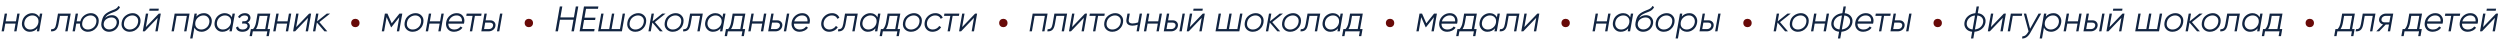 <?xml version="1.0" encoding="UTF-8"?> <svg xmlns="http://www.w3.org/2000/svg" width="1196" height="20" viewBox="0 0 1196 20" fill="none"><path d="M191.098 6.5H192.458L190.962 15H189.84L191.03 8.251L187.222 13.045H187.086L184.944 8.2L183.754 15H182.632L184.128 6.5H185.352L187.392 11.158L191.098 6.5ZM197.369 15.204C196.168 15.204 195.176 14.79 194.394 13.963C193.623 13.124 193.357 12.025 193.595 10.665C193.833 9.282 194.468 8.211 195.499 7.452C196.542 6.681 197.664 6.296 198.865 6.296C200.032 6.296 200.99 6.715 201.738 7.554C202.497 8.381 202.758 9.469 202.52 10.818C202.361 11.77 202.004 12.586 201.449 13.266C200.395 14.558 199.035 15.204 197.369 15.204ZM197.471 14.116C198.378 14.116 199.216 13.816 199.987 13.215C200.746 12.626 201.222 11.787 201.415 10.699C201.596 9.679 201.404 8.869 200.837 8.268C200.282 7.679 199.556 7.384 198.661 7.384C197.732 7.407 196.893 7.707 196.145 8.285C195.374 8.886 194.898 9.707 194.717 10.75C194.524 11.815 194.711 12.648 195.278 13.249C195.845 13.85 196.576 14.139 197.471 14.116ZM210.534 10.206L211.18 6.5H212.302L210.806 15H209.684L210.33 11.294H205.434L204.788 15H203.666L205.162 6.5H206.284L205.638 10.206H210.534ZM218.5 6.296C219.78 6.296 220.755 6.738 221.424 7.622C222.104 8.517 222.319 9.571 222.07 10.784C222.047 10.943 222.002 11.118 221.934 11.311H214.505C214.471 12.172 214.709 12.858 215.219 13.368C215.74 13.867 216.448 14.116 217.344 14.116C218.647 14.116 219.65 13.629 220.353 12.654L221.237 13.232C220.84 13.844 220.268 14.326 219.52 14.677C218.783 15.028 218.007 15.204 217.191 15.204C215.876 15.204 214.867 14.762 214.165 13.878C213.462 12.994 213.224 11.895 213.451 10.58C213.677 9.322 214.261 8.296 215.202 7.503C216.176 6.698 217.276 6.296 218.5 6.296ZM214.675 10.223H220.999C221.067 9.316 220.868 8.619 220.404 8.132C219.939 7.633 219.282 7.384 218.432 7.384C217.548 7.384 216.766 7.645 216.086 8.166C215.406 8.676 214.935 9.362 214.675 10.223ZM223.251 6.5H230.391L230.204 7.588H227.195L225.886 15H224.764L226.073 7.588H223.064L223.251 6.5ZM232.319 9.73H234.648C235.407 9.73 236.025 9.996 236.501 10.529C236.977 11.062 237.147 11.708 237.011 12.467C236.875 13.249 236.495 13.867 235.872 14.32C235.271 14.773 234.551 15 233.713 15H230.262L231.758 6.5H232.88L232.319 9.73ZM237.742 15L239.238 6.5H240.36L238.864 15H237.742ZM234.444 10.818H232.115L231.571 13.912H233.9C234.387 13.912 234.818 13.77 235.192 13.487C235.577 13.192 235.809 12.818 235.889 12.365C235.968 11.9 235.866 11.526 235.583 11.243C235.311 10.96 234.931 10.818 234.444 10.818Z" fill="#112441"></path><path d="M274.549 8.319L275.467 3.1H276.657L274.566 15H273.376L274.345 9.441H267.885L266.916 15H265.726L267.817 3.1H269.007L268.089 8.319H274.549ZM286.257 3.1L286.07 4.222H280.358L279.627 8.438H284.897L284.693 9.56H279.423L278.675 13.878H284.455L284.251 15H277.281L279.372 3.1H286.257ZM296.581 13.912L297.89 6.5H299.012L297.516 15H286.126L287.622 6.5H288.744L287.435 13.912H291.447L292.756 6.5H293.878L292.569 13.912H296.581ZM303.917 15.204C302.716 15.204 301.724 14.79 300.942 13.963C300.172 13.124 299.905 12.025 300.143 10.665C300.381 9.282 301.016 8.211 302.047 7.452C303.09 6.681 304.212 6.296 305.413 6.296C306.581 6.296 307.538 6.715 308.286 7.554C309.046 8.381 309.306 9.469 309.068 10.818C308.91 11.77 308.553 12.586 307.997 13.266C306.943 14.558 305.583 15.204 303.917 15.204ZM304.019 14.116C304.926 14.116 305.765 13.816 306.535 13.215C307.295 12.626 307.771 11.787 307.963 10.699C308.145 9.679 307.952 8.869 307.385 8.268C306.83 7.679 306.105 7.384 305.209 7.384C304.28 7.407 303.441 7.707 302.693 8.285C301.923 8.886 301.447 9.707 301.265 10.75C301.073 11.815 301.26 12.648 301.826 13.249C302.393 13.85 303.124 14.139 304.019 14.116ZM316.844 6.5H318.408L313.274 10.58L317.082 15H315.722L312.084 10.767L311.336 15H310.214L311.71 6.5H312.832L312.186 10.206L316.844 6.5ZM321.797 15.204C320.596 15.204 319.604 14.79 318.822 13.963C318.052 13.124 317.785 12.025 318.023 10.665C318.261 9.282 318.896 8.211 319.927 7.452C320.97 6.681 322.092 6.296 323.293 6.296C324.461 6.296 325.418 6.715 326.166 7.554C326.926 8.381 327.186 9.469 326.948 10.818C326.79 11.77 326.433 12.586 325.877 13.266C324.823 14.558 323.463 15.204 321.797 15.204ZM321.899 14.116C322.806 14.116 323.645 13.816 324.415 13.215C325.175 12.626 325.651 11.787 325.843 10.699C326.025 9.679 325.832 8.869 325.265 8.268C324.71 7.679 323.985 7.384 323.089 7.384C322.16 7.407 321.321 7.707 320.573 8.285C319.803 8.886 319.327 9.707 319.145 10.75C318.953 11.815 319.14 12.648 319.706 13.249C320.273 13.85 321.004 14.139 321.899 14.116ZM330.142 6.5H336.228L334.732 15H333.61L334.919 7.588H331.077L330.414 11.379C330.154 12.864 329.717 13.855 329.105 14.354C328.505 14.853 327.717 15.068 326.742 15L326.929 13.946C327.587 14.014 328.102 13.855 328.476 13.47C328.85 13.085 329.122 12.388 329.292 11.379L330.142 6.5ZM345.626 8.302L345.949 6.5H347.071L345.575 15H344.453L344.708 13.555C343.79 14.654 342.56 15.204 341.019 15.204C339.84 15.204 338.883 14.745 338.146 13.827C337.409 12.909 337.154 11.827 337.381 10.58C337.619 9.22 338.203 8.166 339.132 7.418C340.073 6.67 341.11 6.296 342.243 6.296C342.991 6.296 343.665 6.472 344.266 6.823C344.878 7.174 345.331 7.667 345.626 8.302ZM341.291 14.116C342.232 14.116 343.065 13.821 343.79 13.232C344.515 12.643 344.974 11.883 345.167 10.954L345.201 10.75C345.36 9.696 345.144 8.874 344.555 8.285C343.977 7.684 343.235 7.384 342.328 7.384C341.444 7.384 340.628 7.673 339.88 8.251C339.143 8.829 338.684 9.634 338.503 10.665C338.344 11.617 338.531 12.433 339.064 13.113C339.597 13.782 340.339 14.116 341.291 14.116ZM356.586 6.5L355.277 13.912H356.467L355.872 17.278H354.75L355.158 15H348.222L347.814 17.278H346.692L347.287 13.912H348.324C349.038 13.164 349.519 12.093 349.769 10.699L350.5 6.5H356.586ZM349.735 13.912H354.155L355.277 7.588H351.435L350.891 10.699C350.664 12.002 350.279 13.073 349.735 13.912ZM364.845 10.206L365.491 6.5H366.613L365.117 15H363.995L364.641 11.294H359.745L359.099 15H357.977L359.473 6.5H360.595L359.949 10.206H364.845ZM369.547 9.73H371.876C372.635 9.73 373.253 9.996 373.729 10.529C374.205 11.062 374.375 11.708 374.239 12.467C374.103 13.249 373.723 13.867 373.1 14.32C372.499 14.773 371.78 15 370.941 15H367.49L368.986 6.5H370.108L369.547 9.73ZM374.97 15L376.466 6.5H377.588L376.092 15H374.97ZM371.672 10.818H369.343L368.799 13.912H371.128C371.615 13.912 372.046 13.77 372.42 13.487C372.805 13.192 373.038 12.818 373.117 12.365C373.196 11.9 373.094 11.526 372.811 11.243C372.539 10.96 372.159 10.818 371.672 10.818ZM383.801 6.296C385.082 6.296 386.056 6.738 386.725 7.622C387.405 8.517 387.62 9.571 387.371 10.784C387.348 10.943 387.303 11.118 387.235 11.311H379.806C379.772 12.172 380.01 12.858 380.52 13.368C381.041 13.867 381.75 14.116 382.645 14.116C383.948 14.116 384.951 13.629 385.654 12.654L386.538 13.232C386.141 13.844 385.569 14.326 384.821 14.677C384.084 15.028 383.308 15.204 382.492 15.204C381.177 15.204 380.169 14.762 379.466 13.878C378.763 12.994 378.525 11.895 378.752 10.58C378.979 9.322 379.562 8.296 380.503 7.503C381.478 6.698 382.577 6.296 383.801 6.296ZM379.976 10.223H386.3C386.368 9.316 386.17 8.619 385.705 8.132C385.24 7.633 384.583 7.384 383.733 7.384C382.849 7.384 382.067 7.645 381.387 8.166C380.707 8.676 380.237 9.362 379.976 10.223ZM396.602 15.204C395.378 15.204 394.397 14.751 393.661 13.844C392.947 12.937 392.703 11.844 392.93 10.563C393.156 9.328 393.751 8.308 394.715 7.503C395.689 6.698 396.811 6.296 398.081 6.296C398.908 6.296 399.633 6.494 400.257 6.891C400.88 7.288 401.311 7.826 401.549 8.506L400.58 8.999C400.398 8.489 400.081 8.092 399.628 7.809C399.174 7.526 398.625 7.384 397.979 7.384C397.027 7.384 396.171 7.701 395.412 8.336C394.675 8.971 394.222 9.753 394.052 10.682C393.893 11.657 394.069 12.473 394.579 13.13C395.089 13.787 395.825 14.116 396.789 14.116C397.423 14.116 398.013 13.963 398.557 13.657C399.112 13.351 399.56 12.937 399.9 12.416L400.801 13.011C400.37 13.702 399.786 14.241 399.05 14.626C398.313 15.011 397.497 15.204 396.602 15.204ZM404.268 6.5H410.354L408.858 15H407.736L409.045 7.588H405.203L404.54 11.379C404.28 12.864 403.843 13.855 403.231 14.354C402.631 14.853 401.843 15.068 400.868 15L401.055 13.946C401.713 14.014 402.228 13.855 402.602 13.47C402.976 13.085 403.248 12.388 403.418 11.379L404.268 6.5ZM419.752 8.302L420.075 6.5H421.197L419.701 15H418.579L418.834 13.555C417.916 14.654 416.686 15.204 415.145 15.204C413.966 15.204 413.009 14.745 412.272 13.827C411.535 12.909 411.28 11.827 411.507 10.58C411.745 9.22 412.329 8.166 413.258 7.418C414.199 6.67 415.236 6.296 416.369 6.296C417.117 6.296 417.791 6.472 418.392 6.823C419.004 7.174 419.457 7.667 419.752 8.302ZM415.417 14.116C416.358 14.116 417.191 13.821 417.916 13.232C418.641 12.643 419.1 11.883 419.293 10.954L419.327 10.75C419.486 9.696 419.27 8.874 418.681 8.285C418.103 7.684 417.361 7.384 416.454 7.384C415.57 7.384 414.754 7.673 414.006 8.251C413.269 8.829 412.81 9.634 412.629 10.665C412.47 11.617 412.657 12.433 413.19 13.113C413.723 13.782 414.465 14.116 415.417 14.116ZM430.712 6.5L429.403 13.912H430.593L429.998 17.278H428.876L429.284 15H422.348L421.94 17.278H420.818L421.413 13.912H422.45C423.164 13.164 423.645 12.093 423.895 10.699L424.626 6.5H430.712ZM423.861 13.912H428.281L429.403 7.588H425.561L425.017 10.699C424.79 12.002 424.405 13.073 423.861 13.912ZM435.8 15.204C434.599 15.204 433.607 14.79 432.825 13.963C432.054 13.124 431.788 12.025 432.026 10.665C432.264 9.282 432.899 8.211 433.93 7.452C434.973 6.681 436.095 6.296 437.296 6.296C438.463 6.296 439.421 6.715 440.169 7.554C440.928 8.381 441.189 9.469 440.951 10.818C440.792 11.77 440.435 12.586 439.88 13.266C438.826 14.558 437.466 15.204 435.8 15.204ZM435.902 14.116C436.809 14.116 437.647 13.816 438.418 13.215C439.177 12.626 439.653 11.787 439.846 10.699C440.027 9.679 439.835 8.869 439.268 8.268C438.713 7.679 437.987 7.384 437.092 7.384C436.163 7.407 435.324 7.707 434.576 8.285C433.805 8.886 433.329 9.707 433.148 10.75C432.955 11.815 433.142 12.648 433.709 13.249C434.276 13.85 435.007 14.139 435.902 14.116ZM446.041 15.204C444.817 15.204 443.837 14.751 443.1 13.844C442.386 12.937 442.143 11.844 442.369 10.563C442.596 9.328 443.191 8.308 444.154 7.503C445.129 6.698 446.251 6.296 447.52 6.296C448.348 6.296 449.073 6.494 449.696 6.891C450.32 7.288 450.75 7.826 450.988 8.506L450.019 8.999C449.838 8.489 449.521 8.092 449.067 7.809C448.614 7.526 448.064 7.384 447.418 7.384C446.466 7.384 445.611 7.701 444.851 8.336C444.115 8.971 443.661 9.753 443.491 10.682C443.333 11.657 443.508 12.473 444.018 13.13C444.528 13.787 445.265 14.116 446.228 14.116C446.863 14.116 447.452 13.963 447.996 13.657C448.552 13.351 448.999 12.937 449.339 12.416L450.24 13.011C449.81 13.702 449.226 14.241 448.489 14.626C447.753 15.011 446.937 15.204 446.041 15.204ZM451.804 6.5H458.944L458.757 7.588H455.748L454.439 15H453.317L454.626 7.588H451.617L451.804 6.5ZM460.294 12.96L466.499 6.5H467.451L465.955 15H464.833L465.955 8.54L459.767 15H458.815L460.311 6.5H461.433L460.294 12.96Z" fill="#112441"></path><path d="M494.028 6.5H501.168L499.672 15H498.55L499.859 7.588H494.963L493.654 15H492.532L494.028 6.5ZM504.425 6.5H510.511L509.015 15H507.893L509.202 7.588H505.36L504.697 11.379C504.436 12.864 504 13.855 503.388 14.354C502.787 14.853 502 15.068 501.025 15L501.212 13.946C501.869 14.014 502.385 13.855 502.759 13.47C503.133 13.085 503.405 12.388 503.575 11.379L504.425 6.5ZM512.871 12.96L519.076 6.5H520.028L518.532 15H517.41L518.532 8.54L512.344 15H511.392L512.888 6.5H514.01L512.871 12.96ZM521.38 6.5H528.52L528.333 7.588H525.324L524.015 15H522.893L524.202 7.588H521.193L521.38 6.5ZM532.089 15.204C530.887 15.204 529.896 14.79 529.114 13.963C528.343 13.124 528.077 12.025 528.315 10.665C528.553 9.282 529.187 8.211 530.219 7.452C531.261 6.681 532.383 6.296 533.585 6.296C534.752 6.296 535.71 6.715 536.458 7.554C537.217 8.381 537.478 9.469 537.24 10.818C537.081 11.77 536.724 12.586 536.169 13.266C535.115 14.558 533.755 15.204 532.089 15.204ZM532.191 14.116C533.097 14.116 533.936 13.816 534.707 13.215C535.466 12.626 535.942 11.787 536.135 10.699C536.316 9.679 536.123 8.869 535.557 8.268C535.001 7.679 534.276 7.384 533.381 7.384C532.451 7.407 531.613 7.707 530.865 8.285C530.094 8.886 529.618 9.707 529.437 10.75C529.244 11.815 529.431 12.648 529.998 13.249C530.564 13.85 531.295 14.139 532.191 14.116ZM544.476 10.716L545.224 6.5H546.346L544.85 15H543.728L544.289 11.821C543.461 12.127 542.628 12.28 541.79 12.28C540.702 12.28 539.903 12.008 539.393 11.464C538.894 10.909 538.73 10.161 538.9 9.22L539.376 6.5H540.498L540.022 9.22C539.784 10.557 540.39 11.226 541.841 11.226C542.668 11.226 543.546 11.056 544.476 10.716ZM554.102 10.206L554.748 6.5H555.87L554.374 15H553.252L553.898 11.294H549.002L548.356 15H547.234L548.73 6.5H549.852L549.206 10.206H554.102ZM558.804 9.73H561.133C561.893 9.73 562.51 9.996 562.986 10.529C563.462 11.062 563.632 11.708 563.496 12.467C563.36 13.249 562.981 13.867 562.357 14.32C561.757 14.773 561.037 15 560.198 15H556.747L558.243 6.5H559.365L558.804 9.73ZM564.227 15L565.723 6.5H566.845L565.349 15H564.227ZM560.929 10.818H558.6L558.056 13.912H560.385C560.873 13.912 561.303 13.77 561.677 13.487C562.063 13.192 562.295 12.818 562.374 12.365C562.454 11.9 562.352 11.526 562.068 11.243C561.796 10.96 561.417 10.818 560.929 10.818ZM575.251 5.14H570.831L571.001 4.154H575.421L575.251 5.14ZM569.216 12.96L575.421 6.5H576.373L574.877 15H573.755L574.877 8.54L568.689 15H567.737L569.233 6.5H570.355L569.216 12.96ZM591.955 13.912L593.264 6.5H594.386L592.89 15H581.5L582.996 6.5H584.118L582.809 13.912H586.821L588.13 6.5H589.252L587.943 13.912H591.955ZM599.292 15.204C598.09 15.204 597.099 14.79 596.317 13.963C595.546 13.124 595.28 12.025 595.518 10.665C595.756 9.282 596.39 8.211 597.422 7.452C598.464 6.681 599.586 6.296 600.788 6.296C601.955 6.296 602.913 6.715 603.661 7.554C604.42 8.381 604.681 9.469 604.443 10.818C604.284 11.77 603.927 12.586 603.372 13.266C602.318 14.558 600.958 15.204 599.292 15.204ZM599.394 14.116C600.3 14.116 601.139 13.816 601.91 13.215C602.669 12.626 603.145 11.787 603.338 10.699C603.519 9.679 603.326 8.869 602.76 8.268C602.204 7.679 601.479 7.384 600.584 7.384C599.654 7.407 598.816 7.707 598.068 8.285C597.297 8.886 596.821 9.707 596.64 10.75C596.447 11.815 596.634 12.648 597.201 13.249C597.767 13.85 598.498 14.139 599.394 14.116ZM612.219 6.5H613.783L608.649 10.58L612.457 15H611.097L607.459 10.767L606.711 15H605.589L607.085 6.5H608.207L607.561 10.206L612.219 6.5ZM617.172 15.204C615.97 15.204 614.979 14.79 614.197 13.963C613.426 13.124 613.16 12.025 613.398 10.665C613.636 9.282 614.27 8.211 615.302 7.452C616.344 6.681 617.466 6.296 618.668 6.296C619.835 6.296 620.793 6.715 621.541 7.554C622.3 8.381 622.561 9.469 622.323 10.818C622.164 11.77 621.807 12.586 621.252 13.266C620.198 14.558 618.838 15.204 617.172 15.204ZM617.274 14.116C618.18 14.116 619.019 13.816 619.79 13.215C620.549 12.626 621.025 11.787 621.218 10.699C621.399 9.679 621.206 8.869 620.64 8.268C620.084 7.679 619.359 7.384 618.464 7.384C617.534 7.407 616.696 7.707 615.948 8.285C615.177 8.886 614.701 9.707 614.52 10.75C614.327 11.815 614.514 12.648 615.081 13.249C615.647 13.85 616.378 14.139 617.274 14.116ZM625.517 6.5H631.603L630.107 15H628.985L630.294 7.588H626.452L625.789 11.379C625.528 12.864 625.092 13.855 624.48 14.354C623.879 14.853 623.091 15.068 622.117 15L622.304 13.946C622.961 14.014 623.477 13.855 623.851 13.47C624.225 13.085 624.497 12.388 624.667 11.379L625.517 6.5ZM641.001 8.302L641.324 6.5H642.446L640.95 15H639.828L640.083 13.555C639.165 14.654 637.935 15.204 636.394 15.204C635.215 15.204 634.257 14.745 633.521 13.827C632.784 12.909 632.529 11.827 632.756 10.58C632.994 9.22 633.577 8.166 634.507 7.418C635.447 6.67 636.484 6.296 637.618 6.296C638.366 6.296 639.04 6.472 639.641 6.823C640.253 7.174 640.706 7.667 641.001 8.302ZM636.666 14.116C637.606 14.116 638.439 13.821 639.165 13.232C639.89 12.643 640.349 11.883 640.542 10.954L640.576 10.75C640.734 9.696 640.519 8.874 639.93 8.285C639.352 7.684 638.609 7.384 637.703 7.384C636.819 7.384 636.003 7.673 635.255 8.251C634.518 8.829 634.059 9.634 633.878 10.665C633.719 11.617 633.906 12.433 634.439 13.113C634.971 13.782 635.714 14.116 636.666 14.116ZM651.96 6.5L650.651 13.912H651.841L651.246 17.278H650.124L650.532 15H643.596L643.188 17.278H642.066L642.661 13.912H643.698C644.412 13.164 644.894 12.093 645.143 10.699L645.874 6.5H651.96ZM645.109 13.912H649.529L650.651 7.588H646.809L646.265 10.699C646.039 12.002 645.653 13.073 645.109 13.912Z" fill="#112441"></path><path d="M686.058 6.5H687.418L685.922 15H684.8L685.99 8.251L682.182 13.045H682.046L679.904 8.2L678.714 15H677.592L679.088 6.5H680.312L682.352 11.158L686.058 6.5ZM693.621 6.296C694.902 6.296 695.877 6.738 696.545 7.622C697.225 8.517 697.441 9.571 697.191 10.784C697.169 10.943 697.123 11.118 697.055 11.311H689.626C689.592 12.172 689.83 12.858 690.34 13.368C690.862 13.867 691.57 14.116 692.465 14.116C693.769 14.116 694.772 13.629 695.474 12.654L696.358 13.232C695.962 13.844 695.389 14.326 694.641 14.677C693.905 15.028 693.128 15.204 692.312 15.204C690.998 15.204 689.989 14.762 689.286 13.878C688.584 12.994 688.346 11.895 688.572 10.58C688.799 9.322 689.383 8.296 690.323 7.503C691.298 6.698 692.397 6.296 693.621 6.296ZM689.796 10.223H696.12C696.188 9.316 695.99 8.619 695.525 8.132C695.061 7.633 694.403 7.384 693.553 7.384C692.669 7.384 691.887 7.645 691.207 8.166C690.527 8.676 690.057 9.362 689.796 10.223ZM706.532 6.5L705.223 13.912H706.413L705.818 17.278H704.696L705.104 15H698.168L697.76 17.278H696.638L697.233 13.912H698.27C698.984 13.164 699.466 12.093 699.715 10.699L700.446 6.5H706.532ZM699.681 13.912H704.101L705.223 7.588H701.381L700.837 10.699C700.61 12.002 700.225 13.073 699.681 13.912ZM716.108 8.302L716.431 6.5H717.553L716.057 15H714.935L715.19 13.555C714.272 14.654 713.043 15.204 711.501 15.204C710.323 15.204 709.365 14.745 708.628 13.827C707.892 12.909 707.637 11.827 707.863 10.58C708.101 9.22 708.685 8.166 709.614 7.418C710.555 6.67 711.592 6.296 712.725 6.296C713.473 6.296 714.148 6.472 714.748 6.823C715.36 7.174 715.814 7.667 716.108 8.302ZM711.773 14.116C712.714 14.116 713.547 13.821 714.272 13.232C714.998 12.643 715.457 11.883 715.649 10.954L715.683 10.75C715.842 9.696 715.627 8.874 715.037 8.285C714.459 7.684 713.717 7.384 712.81 7.384C711.926 7.384 711.11 7.673 710.362 8.251C709.626 8.829 709.167 9.634 708.985 10.665C708.827 11.617 709.014 12.433 709.546 13.113C710.079 13.782 710.821 14.116 711.773 14.116ZM720.812 6.5H726.898L725.402 15H724.28L725.589 7.588H721.747L721.084 11.379C720.824 12.864 720.387 13.855 719.775 14.354C719.175 14.853 718.387 15.068 717.412 15L717.599 13.946C718.257 14.014 718.772 13.855 719.146 13.47C719.52 13.085 719.792 12.388 719.962 11.379L720.812 6.5ZM729.258 12.96L735.463 6.5H736.415L734.919 15H733.797L734.919 8.54L728.731 15H727.779L729.275 6.5H730.397L729.258 12.96Z" fill="#112441"></path><path d="M768.724 10.206L769.37 6.5H770.492L768.996 15H767.874L768.52 11.294H763.624L762.978 15H761.856L763.352 6.5H764.474L763.828 10.206H768.724ZM779.885 8.302L780.208 6.5H781.33L779.834 15H778.712L778.967 13.555C778.049 14.654 776.82 15.204 775.278 15.204C774.1 15.204 773.142 14.745 772.405 13.827C771.669 12.909 771.414 11.827 771.64 10.58C771.878 9.22 772.462 8.166 773.391 7.418C774.332 6.67 775.369 6.296 776.502 6.296C777.25 6.296 777.925 6.472 778.525 6.823C779.137 7.174 779.591 7.667 779.885 8.302ZM775.55 14.116C776.491 14.116 777.324 13.821 778.049 13.232C778.775 12.643 779.234 11.883 779.426 10.954L779.46 10.75C779.619 9.696 779.404 8.874 778.814 8.285C778.236 7.684 777.494 7.384 776.587 7.384C775.703 7.384 774.887 7.673 774.139 8.251C773.403 8.829 772.944 9.634 772.762 10.665C772.604 11.617 772.791 12.433 773.323 13.113C773.856 13.782 774.598 14.116 775.55 14.116ZM786.017 15.204C784.861 15.204 783.915 14.796 783.178 13.98C782.453 13.164 782.203 12.116 782.43 10.835C782.691 9.35 783.093 8.228 783.637 7.469C784.204 6.687 785.195 5.979 786.612 5.344L787.666 4.902L788.669 4.511C789.712 4.046 790.307 3.491 790.454 2.845L791.304 3.355C791.225 3.627 791.089 3.882 790.896 4.12C790.567 4.562 790.148 4.919 789.638 5.191C789.389 5.316 789.134 5.44 788.873 5.565L787.955 5.922L787.088 6.262C786.261 6.602 785.632 6.942 785.201 7.282C784.782 7.611 784.442 8.047 784.181 8.591C785.065 7.707 786.187 7.265 787.547 7.265C788.601 7.265 789.457 7.656 790.114 8.438C790.783 9.22 791.015 10.178 790.811 11.311C790.607 12.456 790.063 13.396 789.179 14.133C788.295 14.847 787.241 15.204 786.017 15.204ZM786.136 14.082C787.02 14.082 787.796 13.816 788.465 13.283C789.134 12.739 789.542 12.053 789.689 11.226C789.836 10.41 789.678 9.724 789.213 9.169C788.76 8.625 788.102 8.353 787.241 8.353C786.391 8.353 785.603 8.597 784.878 9.084C784.153 9.56 783.711 10.217 783.552 11.056C783.405 11.906 783.58 12.626 784.079 13.215C784.578 13.793 785.263 14.082 786.136 14.082ZM795.9 15.204C794.699 15.204 793.707 14.79 792.925 13.963C792.155 13.124 791.888 12.025 792.126 10.665C792.364 9.282 792.999 8.211 794.03 7.452C795.073 6.681 796.195 6.296 797.396 6.296C798.564 6.296 799.521 6.715 800.269 7.554C801.029 8.381 801.289 9.469 801.051 10.818C800.893 11.77 800.536 12.586 799.98 13.266C798.926 14.558 797.566 15.204 795.9 15.204ZM796.002 14.116C796.909 14.116 797.748 13.816 798.518 13.215C799.278 12.626 799.754 11.787 799.946 10.699C800.128 9.679 799.935 8.869 799.368 8.268C798.813 7.679 798.088 7.384 797.192 7.384C796.263 7.407 795.424 7.707 794.676 8.285C793.906 8.886 793.43 9.707 793.248 10.75C793.056 11.815 793.243 12.648 793.809 13.249C794.376 13.85 795.107 14.139 796.002 14.116ZM808.249 6.296C809.428 6.296 810.386 6.755 811.122 7.673C811.859 8.591 812.114 9.673 811.887 10.92C811.649 12.28 811.06 13.334 810.119 14.082C809.19 14.83 808.159 15.204 807.025 15.204C806.277 15.204 805.597 15.028 804.985 14.677C804.385 14.326 803.937 13.833 803.642 13.198L802.724 18.4H801.602L803.693 6.5H804.815L804.56 7.945C805.478 6.846 806.708 6.296 808.249 6.296ZM810.765 10.835C810.924 9.883 810.737 9.073 810.204 8.404C809.672 7.724 808.929 7.384 807.977 7.384C807.048 7.384 806.215 7.684 805.478 8.285C804.742 8.886 804.283 9.634 804.101 10.529L804.067 10.801C803.92 11.821 804.135 12.631 804.713 13.232C805.291 13.821 806.034 14.116 806.94 14.116C807.836 14.116 808.646 13.827 809.371 13.249C810.119 12.671 810.584 11.866 810.765 10.835ZM815.095 9.73H817.424C818.184 9.73 818.801 9.996 819.277 10.529C819.753 11.062 819.923 11.708 819.787 12.467C819.651 13.249 819.272 13.867 818.648 14.32C818.048 14.773 817.328 15 816.489 15H813.038L814.534 6.5H815.656L815.095 9.73ZM820.518 15L822.014 6.5H823.136L821.64 15H820.518ZM817.22 10.818H814.891L814.347 13.912H816.676C817.164 13.912 817.594 13.77 817.968 13.487C818.354 13.192 818.586 12.818 818.665 12.365C818.745 11.9 818.643 11.526 818.359 11.243C818.087 10.96 817.708 10.818 817.22 10.818Z" fill="#112441"></path><path d="M855.128 6.5H856.692L851.558 10.58L855.366 15H854.006L850.368 10.767L849.62 15H848.498L849.994 6.5H851.116L850.47 10.206L855.128 6.5ZM860.081 15.204C858.88 15.204 857.888 14.79 857.106 13.963C856.335 13.124 856.069 12.025 856.307 10.665C856.545 9.282 857.18 8.211 858.211 7.452C859.254 6.681 860.376 6.296 861.577 6.296C862.744 6.296 863.702 6.715 864.45 7.554C865.209 8.381 865.47 9.469 865.232 10.818C865.073 11.77 864.716 12.586 864.161 13.266C863.107 14.558 861.747 15.204 860.081 15.204ZM860.183 14.116C861.09 14.116 861.928 13.816 862.699 13.215C863.458 12.626 863.934 11.787 864.127 10.699C864.308 9.679 864.116 8.869 863.549 8.268C862.994 7.679 862.268 7.384 861.373 7.384C860.444 7.407 859.605 7.707 858.857 8.285C858.086 8.886 857.61 9.707 857.429 10.75C857.236 11.815 857.423 12.648 857.99 13.249C858.557 13.85 859.288 14.139 860.183 14.116ZM873.246 10.206L873.892 6.5H875.014L873.518 15H872.396L873.042 11.294H868.146L867.5 15H866.378L867.874 6.5H868.996L868.35 10.206H873.246ZM883.065 3.1L882.504 6.313C883.796 6.438 884.782 6.931 885.462 7.792C886.142 8.653 886.38 9.673 886.176 10.852C885.972 12.031 885.394 13.022 884.442 13.827C883.524 14.609 882.356 15.062 880.94 15.187L880.379 18.4H879.257L879.818 15.187C878.526 15.062 877.54 14.569 876.86 13.708C876.18 12.847 875.942 11.827 876.146 10.648C876.35 9.469 876.928 8.478 877.88 7.673C878.82 6.891 879.988 6.438 881.382 6.313L881.943 3.1H883.065ZM885.054 10.75C885.212 9.855 885.042 9.101 884.544 8.489C884.056 7.877 883.308 7.52 882.3 7.418L881.144 14.082C882.198 13.98 883.07 13.623 883.762 13.011C884.476 12.388 884.906 11.634 885.054 10.75ZM880.022 14.082L881.178 7.418C880.124 7.52 879.251 7.883 878.56 8.506C877.846 9.129 877.415 9.877 877.268 10.75C877.109 11.645 877.279 12.399 877.778 13.011C878.276 13.623 879.024 13.98 880.022 14.082ZM892.634 6.296C893.914 6.296 894.889 6.738 895.558 7.622C896.238 8.517 896.453 9.571 896.204 10.784C896.181 10.943 896.136 11.118 896.068 11.311H888.639C888.605 12.172 888.843 12.858 889.353 13.368C889.874 13.867 890.582 14.116 891.478 14.116C892.781 14.116 893.784 13.629 894.487 12.654L895.371 13.232C894.974 13.844 894.402 14.326 893.654 14.677C892.917 15.028 892.141 15.204 891.325 15.204C890.01 15.204 889.001 14.762 888.299 13.878C887.596 12.994 887.358 11.895 887.585 10.58C887.811 9.322 888.395 8.296 889.336 7.503C890.31 6.698 891.41 6.296 892.634 6.296ZM888.809 10.223H895.133C895.201 9.316 895.002 8.619 894.538 8.132C894.073 7.633 893.416 7.384 892.566 7.384C891.682 7.384 890.9 7.645 890.22 8.166C889.54 8.676 889.069 9.362 888.809 10.223ZM897.384 6.5H904.524L904.337 7.588H901.328L900.019 15H898.897L900.206 7.588H897.197L897.384 6.5ZM906.453 9.73H908.782C909.541 9.73 910.159 9.996 910.635 10.529C911.111 11.062 911.281 11.708 911.145 12.467C911.009 13.249 910.629 13.867 910.006 14.32C909.405 14.773 908.685 15 907.847 15H904.396L905.892 6.5H907.014L906.453 9.73ZM911.876 15L913.372 6.5H914.494L912.998 15H911.876ZM908.578 10.818H906.249L905.705 13.912H908.034C908.521 13.912 908.952 13.77 909.326 13.487C909.711 13.192 909.943 12.818 910.023 12.365C910.102 11.9 910 11.526 909.717 11.243C909.445 10.96 909.065 10.818 908.578 10.818Z" fill="#112441"></path><path d="M946.726 3.1L946.165 6.313C947.457 6.438 948.443 6.931 949.123 7.792C949.803 8.653 950.041 9.673 949.837 10.852C949.633 12.031 949.055 13.022 948.103 13.827C947.185 14.609 946.018 15.062 944.601 15.187L944.04 18.4H942.918L943.479 15.187C942.187 15.062 941.201 14.569 940.521 13.708C939.841 12.847 939.603 11.827 939.807 10.648C940.011 9.469 940.589 8.478 941.541 7.673C942.482 6.891 943.649 6.438 945.043 6.313L945.604 3.1H946.726ZM948.715 10.75C948.874 9.855 948.704 9.101 948.205 8.489C947.718 7.877 946.97 7.52 945.961 7.418L944.805 14.082C945.859 13.98 946.732 13.623 947.423 13.011C948.137 12.388 948.568 11.634 948.715 10.75ZM943.683 14.082L944.839 7.418C943.785 7.52 942.912 7.883 942.221 8.506C941.507 9.129 941.076 9.877 940.929 10.75C940.77 11.645 940.94 12.399 941.439 13.011C941.938 13.623 942.686 13.98 943.683 14.082ZM952.453 12.96L958.658 6.5H959.61L958.114 15H956.992L958.114 8.54L951.926 15H950.974L952.47 6.5H953.592L952.453 12.96ZM961.982 6.5H967.422L967.235 7.588H962.917L961.608 15H960.486L961.982 6.5ZM971.21 13.725L975.256 6.5H976.514L971.244 15.782C970.734 16.677 970.145 17.352 969.476 17.805C968.807 18.258 968.099 18.457 967.351 18.4L967.538 17.346C968.479 17.448 969.334 16.859 970.105 15.578L970.462 14.983L968.184 6.5H969.323L971.21 13.725ZM982.426 6.296C983.605 6.296 984.562 6.755 985.299 7.673C986.036 8.591 986.291 9.673 986.064 10.92C985.826 12.28 985.237 13.334 984.296 14.082C983.367 14.83 982.335 15.204 981.202 15.204C980.454 15.204 979.774 15.028 979.162 14.677C978.561 14.326 978.114 13.833 977.819 13.198L976.901 18.4H975.779L977.87 6.5H978.992L978.737 7.945C979.655 6.846 980.885 6.296 982.426 6.296ZM984.942 10.835C985.101 9.883 984.914 9.073 984.381 8.404C983.848 7.724 983.106 7.384 982.154 7.384C981.225 7.384 980.392 7.684 979.655 8.285C978.918 8.886 978.459 9.634 978.278 10.529L978.244 10.801C978.097 11.821 978.312 12.631 978.89 13.232C979.468 13.821 980.21 14.116 981.117 14.116C982.012 14.116 982.823 13.827 983.548 13.249C984.296 12.671 984.761 11.866 984.942 10.835ZM994.083 10.206L994.729 6.5H995.851L994.355 15H993.233L993.879 11.294H988.983L988.337 15H987.215L988.711 6.5H989.833L989.187 10.206H994.083ZM998.785 9.73H1001.11C1001.87 9.73 1002.49 9.996 1002.97 10.529C1003.44 11.062 1003.61 11.708 1003.48 12.467C1003.34 13.249 1002.96 13.867 1002.34 14.32C1001.74 14.773 1001.02 15 1000.18 15H996.728L998.224 6.5H999.346L998.785 9.73ZM1004.21 15L1005.7 6.5H1006.83L1005.33 15H1004.21ZM1000.91 10.818H998.581L998.037 13.912H1000.37C1000.85 13.912 1001.28 13.77 1001.66 13.487C1002.04 13.192 1002.28 12.818 1002.35 12.365C1002.43 11.9 1002.33 11.526 1002.05 11.243C1001.78 10.96 1001.4 10.818 1000.91 10.818ZM1015.23 5.14H1010.81L1010.98 4.154H1015.4L1015.23 5.14ZM1009.2 12.96L1015.4 6.5H1016.35L1014.86 15H1013.74L1014.86 8.54L1008.67 15H1007.72L1009.21 6.5H1010.34L1009.2 12.96ZM1031.94 13.912L1033.24 6.5H1034.37L1032.87 15H1021.48L1022.98 6.5H1024.1L1022.79 13.912H1026.8L1028.11 6.5H1029.23L1027.92 13.912H1031.94ZM1039.27 15.204C1038.07 15.204 1037.08 14.79 1036.3 13.963C1035.53 13.124 1035.26 12.025 1035.5 10.665C1035.74 9.282 1036.37 8.211 1037.4 7.452C1038.44 6.681 1039.57 6.296 1040.77 6.296C1041.94 6.296 1042.89 6.715 1043.64 7.554C1044.4 8.381 1044.66 9.469 1044.42 10.818C1044.26 11.77 1043.91 12.586 1043.35 13.266C1042.3 14.558 1040.94 15.204 1039.27 15.204ZM1039.37 14.116C1040.28 14.116 1041.12 13.816 1041.89 13.215C1042.65 12.626 1043.13 11.787 1043.32 10.699C1043.5 9.679 1043.31 8.869 1042.74 8.268C1042.18 7.679 1041.46 7.384 1040.56 7.384C1039.63 7.407 1038.8 7.707 1038.05 8.285C1037.28 8.886 1036.8 9.707 1036.62 10.75C1036.43 11.815 1036.61 12.648 1037.18 13.249C1037.75 13.85 1038.48 14.139 1039.37 14.116ZM1052.2 6.5H1053.76L1048.63 10.58L1052.44 15H1051.08L1047.44 10.767L1046.69 15H1045.57L1047.07 6.5H1048.19L1047.54 10.206L1052.2 6.5ZM1057.15 15.204C1055.95 15.204 1054.96 14.79 1054.18 13.963C1053.41 13.124 1053.14 12.025 1053.38 10.665C1053.62 9.282 1054.25 8.211 1055.28 7.452C1056.32 6.681 1057.45 6.296 1058.65 6.296C1059.82 6.296 1060.77 6.715 1061.52 7.554C1062.28 8.381 1062.54 9.469 1062.3 10.818C1062.14 11.77 1061.79 12.586 1061.23 13.266C1060.18 14.558 1058.82 15.204 1057.15 15.204ZM1057.25 14.116C1058.16 14.116 1059 13.816 1059.77 13.215C1060.53 12.626 1061.01 11.787 1061.2 10.699C1061.38 9.679 1061.19 8.869 1060.62 8.268C1060.06 7.679 1059.34 7.384 1058.44 7.384C1057.51 7.407 1056.68 7.707 1055.93 8.285C1055.16 8.886 1054.68 9.707 1054.5 10.75C1054.31 11.815 1054.49 12.648 1055.06 13.249C1055.63 13.85 1056.36 14.139 1057.25 14.116ZM1065.5 6.5H1071.58L1070.09 15H1068.97L1070.27 7.588H1066.43L1065.77 11.379C1065.51 12.864 1065.07 13.855 1064.46 14.354C1063.86 14.853 1063.07 15.068 1062.1 15L1062.28 13.946C1062.94 14.014 1063.46 13.855 1063.83 13.47C1064.21 13.085 1064.48 12.388 1064.65 11.379L1065.5 6.5ZM1080.98 8.302L1081.3 6.5H1082.43L1080.93 15H1079.81L1080.06 13.555C1079.14 14.654 1077.92 15.204 1076.37 15.204C1075.2 15.204 1074.24 14.745 1073.5 13.827C1072.76 12.909 1072.51 11.827 1072.74 10.58C1072.97 9.22 1073.56 8.166 1074.49 7.418C1075.43 6.67 1076.46 6.296 1077.6 6.296C1078.35 6.296 1079.02 6.472 1079.62 6.823C1080.23 7.174 1080.69 7.667 1080.98 8.302ZM1076.65 14.116C1077.59 14.116 1078.42 13.821 1079.14 13.232C1079.87 12.643 1080.33 11.883 1080.52 10.954L1080.56 10.75C1080.71 9.696 1080.5 8.874 1079.91 8.285C1079.33 7.684 1078.59 7.384 1077.68 7.384C1076.8 7.384 1075.98 7.673 1075.23 8.251C1074.5 8.829 1074.04 9.634 1073.86 10.665C1073.7 11.617 1073.89 12.433 1074.42 13.113C1074.95 13.782 1075.69 14.116 1076.65 14.116ZM1091.94 6.5L1090.63 13.912H1091.82L1091.23 17.278H1090.1L1090.51 15H1083.58L1083.17 17.278H1082.05L1082.64 13.912H1083.68C1084.39 13.164 1084.87 12.093 1085.12 10.699L1085.85 6.5H1091.94ZM1085.09 13.912H1089.51L1090.63 7.588H1086.79L1086.25 10.699C1086.02 12.002 1085.63 13.073 1085.09 13.912Z" fill="#112441"></path><path d="M7.627 10.206L8.273 6.5H9.395L7.899 15H6.777L7.423 11.294H2.527L1.881 15H0.759L2.255 6.5H3.377L2.731 10.206H7.627ZM18.789 8.302L19.112 6.5H20.234L18.738 15H17.616L17.871 13.555C16.953 14.654 15.723 15.204 14.182 15.204C13.003 15.204 12.045 14.745 11.309 13.827C10.572 12.909 10.317 11.827 10.544 10.58C10.782 9.22 11.365 8.166 12.295 7.418C13.235 6.67 14.272 6.296 15.406 6.296C16.154 6.296 16.828 6.472 17.429 6.823C18.041 7.174 18.494 7.667 18.789 8.302ZM14.454 14.116C15.394 14.116 16.227 13.821 16.953 13.232C17.678 12.643 18.137 11.883 18.33 10.954L18.364 10.75C18.522 9.696 18.307 8.874 17.718 8.285C17.14 7.684 16.397 7.384 15.491 7.384C14.607 7.384 13.791 7.673 13.043 8.251C12.306 8.829 11.847 9.634 11.666 10.665C11.507 11.617 11.694 12.433 12.227 13.113C12.759 13.782 13.502 14.116 14.454 14.116ZM27.742 6.5H33.828L32.332 15H31.21L32.519 7.588H28.677L28.014 11.379C27.754 12.864 27.317 13.855 26.705 14.354C26.105 14.853 25.317 15.068 24.342 15L24.529 13.946C25.187 14.014 25.702 13.855 26.076 13.47C26.45 13.085 26.722 12.388 26.892 11.379L27.742 6.5ZM43.515 6.296C44.682 6.296 45.64 6.715 46.388 7.554C47.147 8.381 47.408 9.469 47.17 10.818C47.023 11.77 46.666 12.586 46.099 13.266C45.045 14.558 43.685 15.204 42.019 15.204C40.942 15.204 40.024 14.853 39.265 14.15C38.528 13.447 38.194 12.495 38.262 11.294H36.477L35.831 15H34.709L36.205 6.5H37.327L36.681 10.206H38.432C38.749 8.971 39.395 8.013 40.37 7.333C41.333 6.642 42.382 6.296 43.515 6.296ZM46.065 10.699C46.246 9.679 46.054 8.869 45.487 8.268C44.932 7.679 44.206 7.384 43.311 7.384C42.382 7.407 41.543 7.707 40.795 8.285C40.024 8.886 39.548 9.707 39.367 10.75C39.186 11.815 39.373 12.648 39.928 13.249C40.483 13.85 41.214 14.139 42.121 14.116C43.028 14.116 43.866 13.816 44.637 13.215C45.396 12.626 45.872 11.787 46.065 10.699ZM52.114 15.204C50.958 15.204 50.011 14.796 49.275 13.98C48.549 13.164 48.3 12.116 48.527 10.835C48.787 9.35 49.19 8.228 49.734 7.469C50.3 6.687 51.292 5.979 52.709 5.344L53.763 4.902L54.766 4.511C55.808 4.046 56.403 3.491 56.551 2.845L57.401 3.355C57.321 3.627 57.185 3.882 56.993 4.12C56.664 4.562 56.245 4.919 55.735 5.191C55.485 5.316 55.23 5.44 54.97 5.565L54.052 5.922L53.185 6.262C52.357 6.602 51.728 6.942 51.298 7.282C50.878 7.611 50.538 8.047 50.278 8.591C51.162 7.707 52.284 7.265 53.644 7.265C54.698 7.265 55.553 7.656 56.211 8.438C56.879 9.22 57.112 10.178 56.908 11.311C56.704 12.456 56.16 13.396 55.276 14.133C54.392 14.847 53.338 15.204 52.114 15.204ZM52.233 14.082C53.117 14.082 53.893 13.816 54.562 13.283C55.23 12.739 55.638 12.053 55.786 11.226C55.933 10.41 55.774 9.724 55.31 9.169C54.856 8.625 54.199 8.353 53.338 8.353C52.488 8.353 51.7 8.597 50.975 9.084C50.249 9.56 49.807 10.217 49.649 11.056C49.501 11.906 49.677 12.626 50.176 13.215C50.674 13.793 51.36 14.082 52.233 14.082ZM61.997 15.204C60.795 15.204 59.804 14.79 59.022 13.963C58.251 13.124 57.985 12.025 58.223 10.665C58.461 9.282 59.096 8.211 60.127 7.452C61.169 6.681 62.291 6.296 63.493 6.296C64.66 6.296 65.618 6.715 66.366 7.554C67.125 8.381 67.386 9.469 67.148 10.818C66.989 11.77 66.632 12.586 66.077 13.266C65.023 14.558 63.663 15.204 61.997 15.204ZM62.099 14.116C63.005 14.116 63.844 13.816 64.615 13.215C65.374 12.626 65.85 11.787 66.043 10.699C66.224 9.679 66.031 8.869 65.465 8.268C64.909 7.679 64.184 7.384 63.289 7.384C62.359 7.407 61.521 7.707 60.773 8.285C60.002 8.886 59.526 9.707 59.345 10.75C59.152 11.815 59.339 12.648 59.906 13.249C60.472 13.85 61.203 14.139 62.099 14.116ZM75.808 5.14H71.388L71.558 4.154H75.978L75.808 5.14ZM69.773 12.96L75.978 6.5H76.93L75.434 15H74.312L75.434 8.54L69.246 15H68.294L69.79 6.5H70.912L69.773 12.96ZM83.553 6.5H90.693L89.197 15H88.075L89.384 7.588H84.488L83.179 15H82.057L83.553 6.5ZM97.621 6.296C98.8 6.296 99.758 6.755 100.494 7.673C101.231 8.591 101.486 9.673 101.259 10.92C101.021 12.28 100.432 13.334 99.491 14.082C98.562 14.83 97.531 15.204 96.397 15.204C95.649 15.204 94.969 15.028 94.357 14.677C93.757 14.326 93.309 13.833 93.014 13.198L92.096 18.4H90.974L93.065 6.5H94.187L93.932 7.945C94.85 6.846 96.08 6.296 97.621 6.296ZM100.137 10.835C100.296 9.883 100.109 9.073 99.576 8.404C99.044 7.724 98.301 7.384 97.349 7.384C96.42 7.384 95.587 7.684 94.85 8.285C94.114 8.886 93.655 9.634 93.473 10.529L93.439 10.801C93.292 11.821 93.507 12.631 94.085 13.232C94.663 13.821 95.406 14.116 96.312 14.116C97.208 14.116 98.018 13.827 98.743 13.249C99.491 12.671 99.956 11.866 100.137 10.835ZM110.927 8.302L111.25 6.5H112.372L110.876 15H109.754L110.009 13.555C109.091 14.654 107.862 15.204 106.32 15.204C105.142 15.204 104.184 14.745 103.447 13.827C102.711 12.909 102.456 11.827 102.682 10.58C102.92 9.22 103.504 8.166 104.433 7.418C105.374 6.67 106.411 6.296 107.544 6.296C108.292 6.296 108.967 6.472 109.567 6.823C110.179 7.174 110.633 7.667 110.927 8.302ZM106.592 14.116C107.533 14.116 108.366 13.821 109.091 13.232C109.817 12.643 110.276 11.883 110.468 10.954L110.502 10.75C110.661 9.696 110.446 8.874 109.856 8.285C109.278 7.684 108.536 7.384 107.629 7.384C106.745 7.384 105.929 7.673 105.181 8.251C104.445 8.829 103.986 9.634 103.804 10.665C103.646 11.617 103.833 12.433 104.365 13.113C104.898 13.782 105.64 14.116 106.592 14.116ZM119.796 8.897C119.637 9.781 119.178 10.382 118.419 10.699C118.827 10.914 119.127 11.215 119.32 11.6C119.524 11.974 119.586 12.388 119.507 12.841C119.371 13.555 118.991 14.127 118.368 14.558C117.756 14.989 116.951 15.204 115.954 15.204C115.07 15.204 114.373 15.023 113.863 14.66C113.353 14.297 113.03 13.799 112.894 13.164L113.88 12.637C114.073 13.623 114.809 14.116 116.09 14.116C116.736 14.116 117.263 13.98 117.671 13.708C118.09 13.425 118.334 13.056 118.402 12.603C118.481 12.206 118.391 11.883 118.13 11.634C117.881 11.385 117.507 11.26 117.008 11.26H115.767L115.971 10.172H116.872C117.359 10.172 117.762 10.053 118.079 9.815C118.396 9.566 118.595 9.226 118.674 8.795C118.742 8.376 118.629 8.036 118.334 7.775C118.039 7.514 117.603 7.384 117.025 7.384C115.96 7.384 115.189 7.82 114.713 8.693L113.829 8.115C114.611 6.902 115.716 6.296 117.144 6.296C118.073 6.296 118.776 6.557 119.252 7.078C119.728 7.611 119.909 8.217 119.796 8.897ZM129.308 6.5L127.999 13.912H129.189L128.594 17.278H127.472L127.88 15H120.944L120.536 17.278H119.414L120.009 13.912H121.046C121.76 13.164 122.242 12.093 122.491 10.699L123.222 6.5H129.308ZM122.457 13.912H126.877L127.999 7.588H124.157L123.613 10.699C123.386 12.002 123.001 13.073 122.457 13.912ZM137.567 10.206L138.213 6.5H139.335L137.839 15H136.717L137.363 11.294H132.467L131.821 15H130.699L132.195 6.5H133.317L132.671 10.206H137.567ZM141.691 12.96L147.896 6.5H148.848L147.352 15H146.23L147.352 8.54L141.164 15H140.212L141.708 6.5H142.83L141.691 12.96ZM156.355 6.5H157.919L152.785 10.58L156.593 15H155.233L151.595 10.767L150.847 15H149.725L151.221 6.5H152.343L151.697 10.206L156.355 6.5Z" fill="#112441"></path><path d="M1126.57 6.5L1125.26 13.912H1126.45L1125.86 17.278H1124.74L1125.14 15H1118.21L1117.8 17.278H1116.68L1117.27 13.912H1118.31C1119.02 13.164 1119.51 12.093 1119.76 10.699L1120.49 6.5H1126.57ZM1119.72 13.912H1124.14L1125.26 7.588H1121.42L1120.88 10.699C1120.65 12.002 1120.27 13.073 1119.72 13.912ZM1130.34 6.5H1136.43L1134.93 15H1133.81L1135.12 7.588H1131.28L1130.62 11.379C1130.36 12.864 1129.92 13.855 1129.31 14.354C1128.71 14.853 1127.92 15.068 1126.94 15L1127.13 13.946C1127.79 14.014 1128.3 13.855 1128.68 13.47C1129.05 13.085 1129.32 12.388 1129.49 11.379L1130.34 6.5ZM1141.48 6.5H1144.93L1143.43 15H1142.31L1142.89 11.736H1141.34L1138.18 15H1136.8L1140.05 11.685C1139.41 11.549 1138.91 11.237 1138.55 10.75C1138.19 10.251 1138.06 9.679 1138.18 9.033C1138.31 8.262 1138.69 7.65 1139.32 7.197C1139.95 6.732 1140.67 6.5 1141.48 6.5ZM1140.74 10.682H1143.07L1143.62 7.588H1141.29C1140.8 7.588 1140.36 7.735 1139.98 8.03C1139.61 8.313 1139.38 8.682 1139.3 9.135C1139.22 9.6 1139.32 9.974 1139.59 10.257C1139.87 10.54 1140.26 10.682 1140.74 10.682ZM1158.7 6.5L1157.39 13.912H1158.58L1157.98 17.278H1156.86L1157.27 15H1150.33L1149.92 17.278H1148.8L1149.4 13.912H1150.43C1151.15 13.164 1151.63 12.093 1151.88 10.699L1152.61 6.5H1158.7ZM1151.85 13.912H1156.27L1157.39 7.588H1153.55L1153 10.699C1152.77 12.002 1152.39 13.073 1151.85 13.912ZM1165.08 6.296C1166.36 6.296 1167.33 6.738 1168 7.622C1168.68 8.517 1168.9 9.571 1168.65 10.784C1168.62 10.943 1168.58 11.118 1168.51 11.311H1161.08C1161.05 12.172 1161.29 12.858 1161.8 13.368C1162.32 13.867 1163.03 14.116 1163.92 14.116C1165.22 14.116 1166.23 13.629 1166.93 12.654L1167.81 13.232C1167.42 13.844 1166.84 14.326 1166.1 14.677C1165.36 15.028 1164.58 15.204 1163.77 15.204C1162.45 15.204 1161.44 14.762 1160.74 13.878C1160.04 12.994 1159.8 11.895 1160.03 10.58C1160.25 9.322 1160.84 8.296 1161.78 7.503C1162.75 6.698 1163.85 6.296 1165.08 6.296ZM1161.25 10.223H1167.58C1167.64 9.316 1167.45 8.619 1166.98 8.132C1166.52 7.633 1165.86 7.384 1165.01 7.384C1164.12 7.384 1163.34 7.645 1162.66 8.166C1161.98 8.676 1161.51 9.362 1161.25 10.223ZM1169.83 6.5H1176.97L1176.78 7.588H1173.77L1172.46 15H1171.34L1172.65 7.588H1169.64L1169.83 6.5ZM1181.83 6.296C1183.11 6.296 1184.08 6.738 1184.75 7.622C1185.43 8.517 1185.65 9.571 1185.4 10.784C1185.38 10.943 1185.33 11.118 1185.26 11.311H1177.83C1177.8 12.172 1178.04 12.858 1178.55 13.368C1179.07 13.867 1179.78 14.116 1180.67 14.116C1181.98 14.116 1182.98 13.629 1183.68 12.654L1184.56 13.232C1184.17 13.844 1183.6 14.326 1182.85 14.677C1182.11 15.028 1181.33 15.204 1180.52 15.204C1179.2 15.204 1178.2 14.762 1177.49 13.878C1176.79 12.994 1176.55 11.895 1176.78 10.58C1177.01 9.322 1177.59 8.296 1178.53 7.503C1179.5 6.698 1180.6 6.296 1181.83 6.296ZM1178 10.223H1184.33C1184.39 9.316 1184.2 8.619 1183.73 8.132C1183.27 7.633 1182.61 7.384 1181.76 7.384C1180.88 7.384 1180.09 7.645 1179.41 8.166C1178.73 8.676 1178.26 9.362 1178 10.223ZM1193.95 5.14H1189.53L1189.7 4.154H1194.12L1193.95 5.14ZM1187.91 12.96L1194.12 6.5H1195.07L1193.57 15H1192.45L1193.57 8.54L1187.39 15H1186.43L1187.93 6.5H1189.05L1187.91 12.96Z" fill="#112441"></path><circle cx="170" cy="11" r="2" fill="#680A08"></circle><circle cx="253" cy="11" r="2" fill="#680A08"></circle><circle cx="480" cy="11" r="2" fill="#680A08"></circle><circle cx="665" cy="11" r="2" fill="#680A08"></circle><circle cx="749" cy="11" r="2" fill="#680A08"></circle><circle cx="836" cy="11" r="2" fill="#680A08"></circle><circle cx="927" cy="11" r="2" fill="#680A08"></circle><circle cx="1105" cy="11" r="2" fill="#680A08"></circle></svg> 